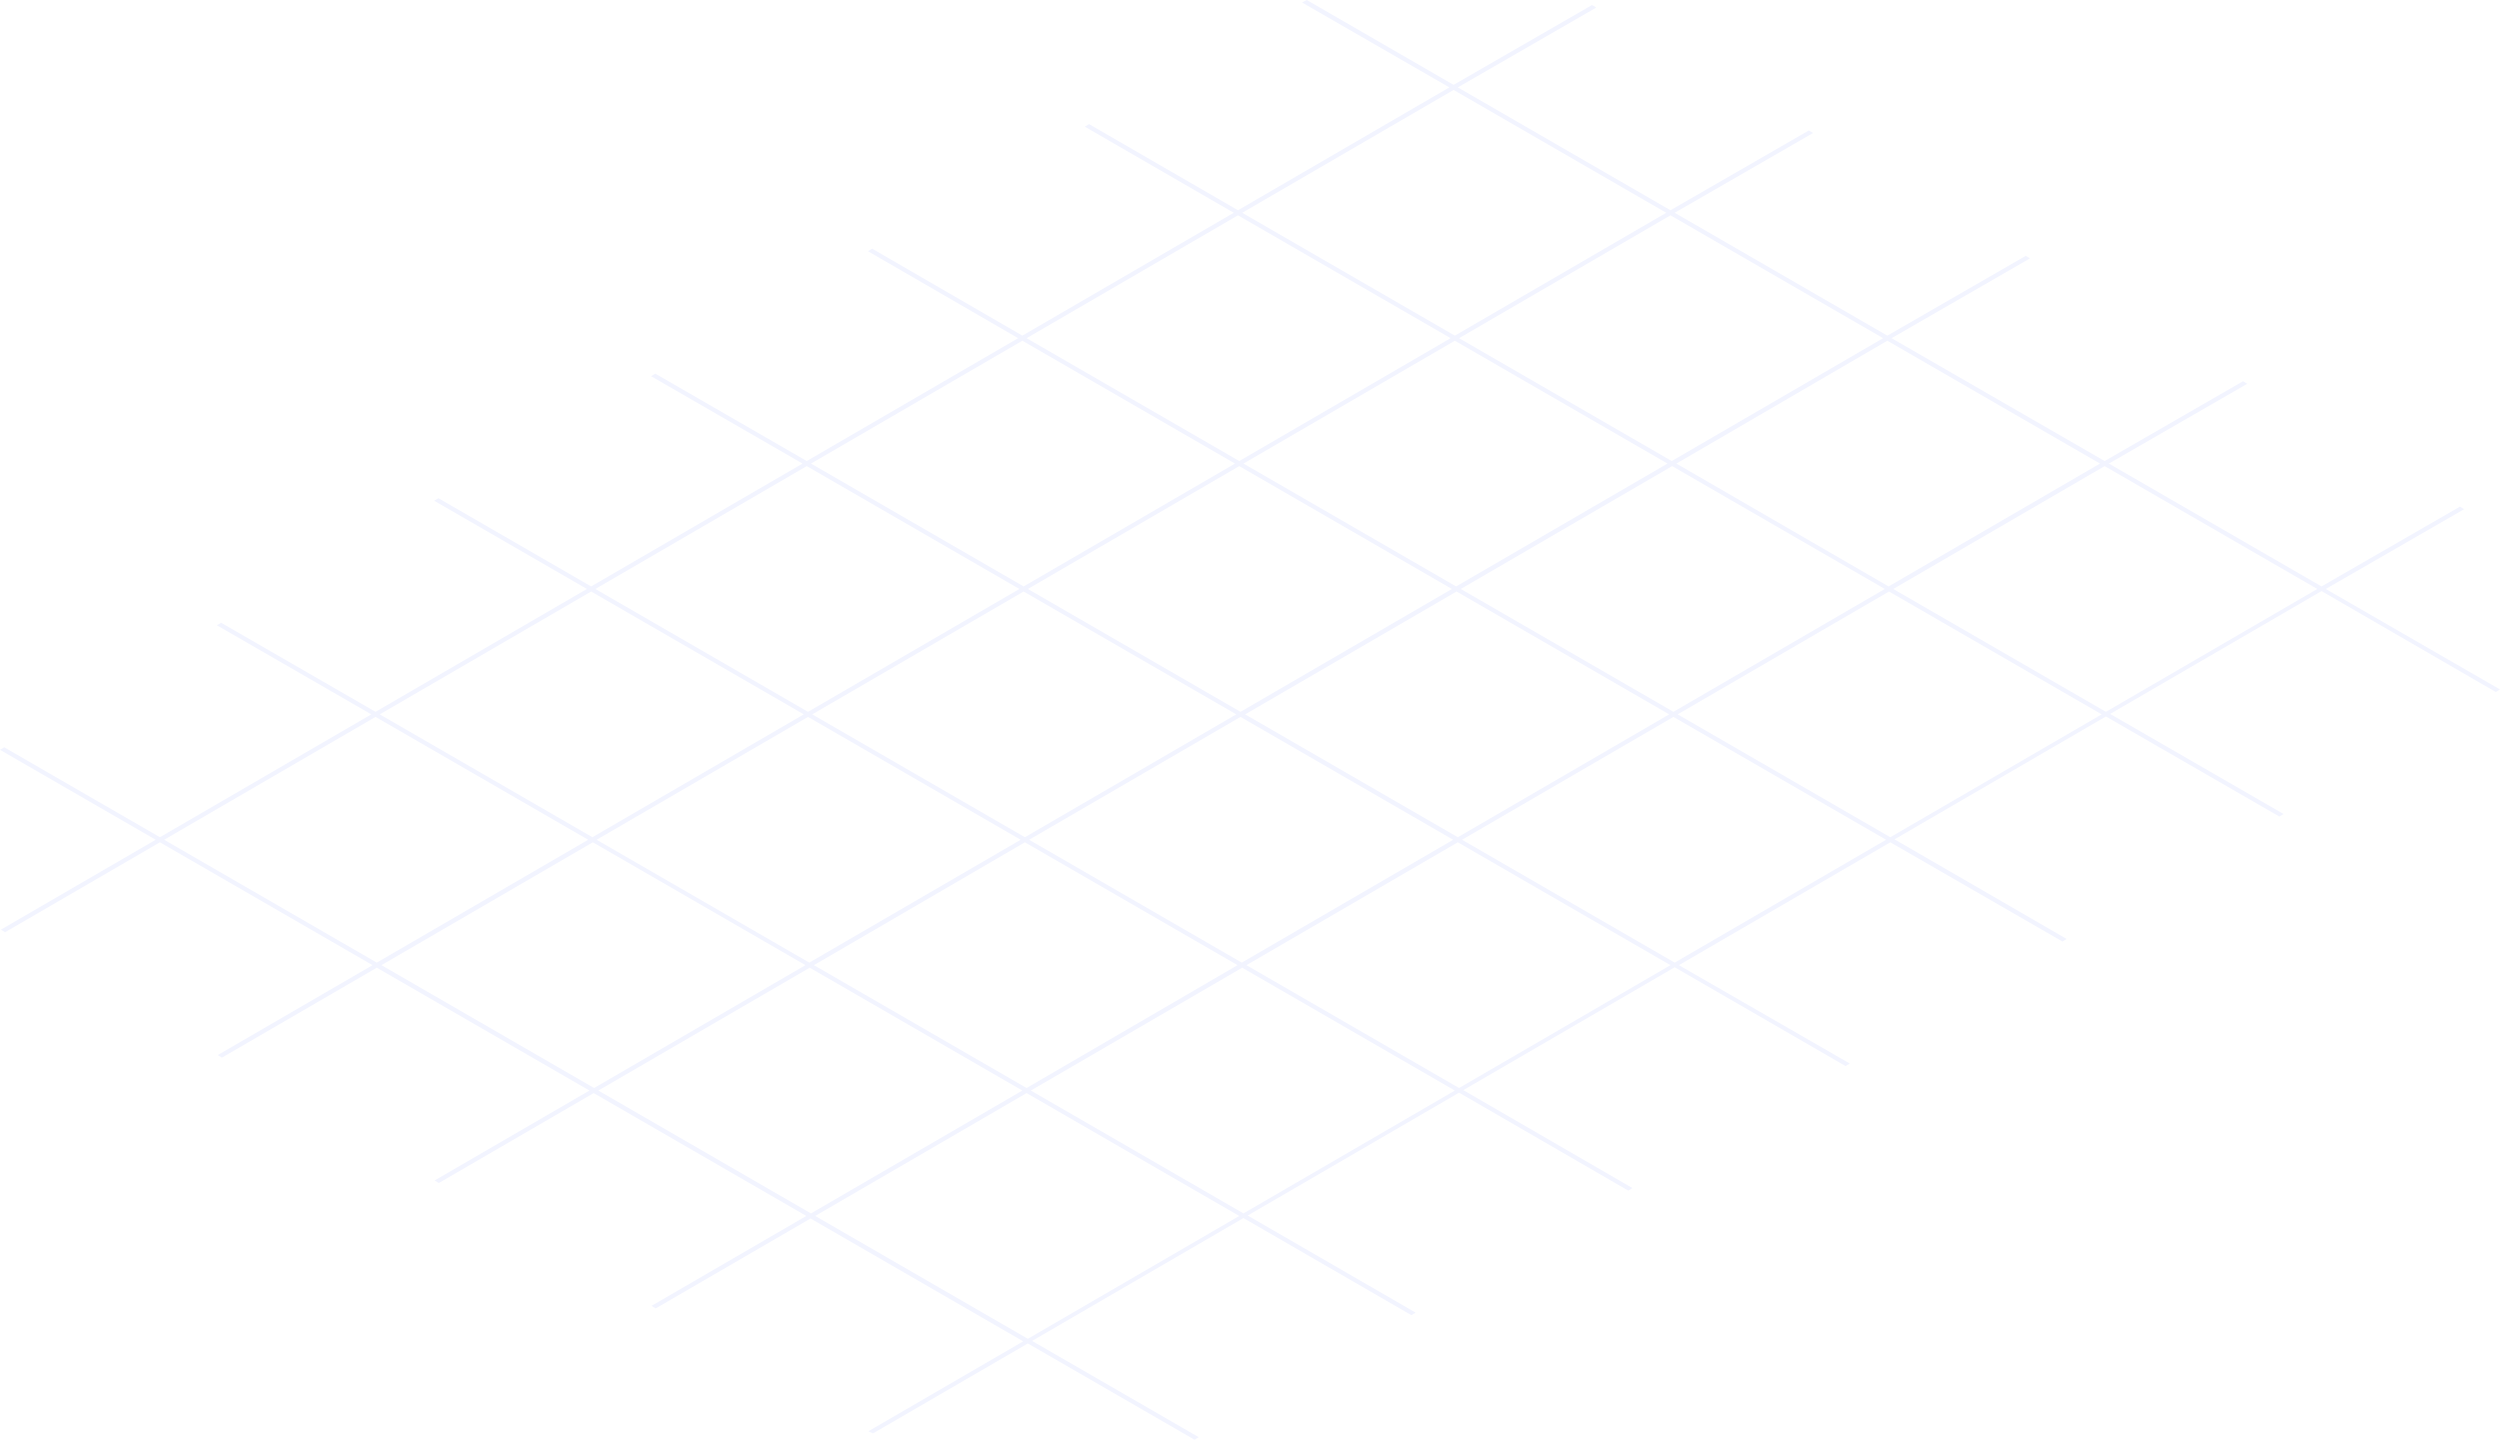 <svg width="1410" height="812" viewBox="0 0 1410 812" fill="none" xmlns="http://www.w3.org/2000/svg">
<path opacity="0.2" d="M492.37 808.428L579.706 757.708L673.706 812L676.086 810.571L582.086 756.279L701.311 686.985L796.025 741.754L798.405 740.325L703.691 685.557L822.916 616.263L918.344 671.507L920.724 670.079L825.296 614.834L944.521 545.54L1040.9 601.261L1043.28 599.832L946.901 544.35L1066.13 475.056L1163.22 531.015L1165.6 529.586L1068.51 473.389L1187.73 404.095L1285.54 460.53L1287.92 459.102L1190.11 402.666L1309.34 333.372L1407.62 390.284L1410 388.855L1311.72 332.182L1389.77 287.177L1387.39 285.748L1309.34 330.753L1189.4 261.459L1267.45 216.454L1265.07 215.025L1187.02 260.031L1066.84 190.737L1144.9 145.731L1142.52 144.303L1064.46 189.308L944.521 120.014L1022.58 75.009L1020.2 73.58L942.142 118.585L822.203 49.291L900.258 4.286L898.83 3.334L897.878 2.858L819.823 47.863L737.008 0L734.39 1.429L817.443 49.291L698.218 118.585L614.213 70.008L611.833 71.437L695.838 120.014L576.613 189.308L491.894 140.255L489.514 141.683L574.233 190.737L455.008 260.031L369.575 210.739L367.195 212.168L452.628 261.459L333.402 330.753L247.256 280.985L244.876 282.414L331.023 332.182L211.797 401.476L124.699 351.232L122.319 352.66L209.418 402.904L90.192 472.198L2.38 421.478L0 422.907L87.813 473.627L0.476 524.347L2.856 525.776L90.192 475.056L210.132 544.35L122.795 595.07L125.175 596.499L212.511 545.778L332.451 615.072L245.114 665.792L247.494 667.221L334.83 616.501L454.77 685.795L367.433 736.515L369.813 737.944L457.149 687.224L577.089 756.517L489.752 807.238L492.37 808.428ZM701.311 684.366L581.372 615.072L700.597 545.778L820.537 615.072L701.311 684.366ZM702.263 402.904L821.489 333.611L941.428 402.904L822.203 472.198L702.263 402.904ZM819.585 473.627L700.359 542.921L580.42 473.627L699.646 404.333L819.585 473.627ZM823.868 332.182L943.094 262.888L1063.03 332.182L943.808 401.476L823.868 332.182ZM821.251 330.753L701.311 261.459L820.537 192.165L940.476 261.459L821.251 330.753ZM818.871 332.182L699.646 401.476L579.706 332.182L698.932 262.888L818.871 332.182ZM697.266 402.904L578.04 472.198L458.101 402.904L577.327 333.611L697.266 402.904ZM575.661 473.627L456.435 542.921L336.496 473.627L455.722 404.333L575.661 473.627ZM578.04 475.056L697.98 544.35L578.992 613.643L459.053 544.35L578.04 475.056ZM822.916 613.643L702.977 544.35L822.203 475.056L942.142 544.35L822.916 613.643ZM944.521 542.921L824.582 473.627L943.808 404.333L1063.75 473.627L944.521 542.921ZM1066.13 472.198L946.187 402.904L1065.41 333.611L1185.35 402.904L1066.13 472.198ZM1187.02 262.888L1306.96 332.182L1187.73 401.476L1067.79 332.182L1187.02 262.888ZM1064.46 192.165L1184.4 261.459L1065.17 330.753L945.473 261.459L1064.46 192.165ZM942.142 121.443L1062.08 190.737L942.856 260.031L822.916 190.737L942.142 121.443ZM819.823 50.72L939.762 120.014L820.537 189.308L700.597 120.014L819.823 50.72ZM698.218 121.443L818.157 190.737L698.932 260.031L578.992 190.737L698.218 121.443ZM576.613 192.165L696.552 261.459L577.327 330.753L457.387 261.459L576.613 192.165ZM455.008 262.888L574.947 332.182L455.722 401.476L335.782 332.182L455.008 262.888ZM333.402 333.611L453.342 402.904L334.116 472.198L214.177 402.904L333.402 333.611ZM212.511 542.921L92.572 473.627L211.797 404.333L331.737 473.627L212.511 542.921ZM335.068 613.643L215.129 544.35L334.354 475.056L454.294 544.35L335.068 613.643ZM457.387 684.366L337.448 615.072L456.673 545.778L576.613 615.072L457.387 684.366ZM459.767 685.795L578.992 616.501L698.932 685.795L579.706 755.089L459.767 685.795Z" fill="#C0C8FF"/>
</svg>
